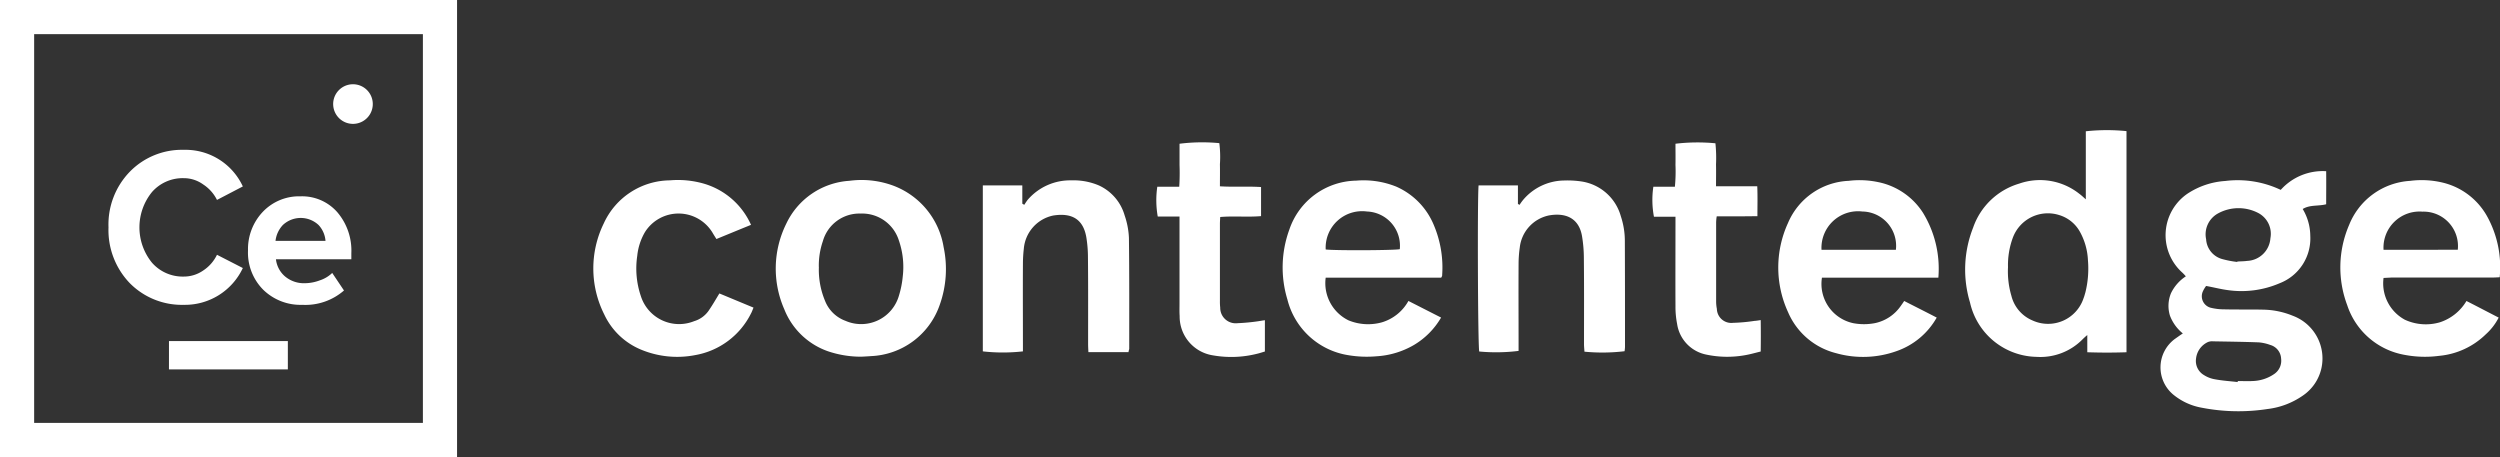 <svg id="contentedge_logo__lowercase_" data-name="contentedge_logo_(lowercase)" xmlns="http://www.w3.org/2000/svg" width="194" height="35.467" viewBox="0 0 194 35.467">
  <rect x="0" y="0" width="194" height="35.467" fill="#333333" stroke="none"/>
  <path id="Path_1" data-name="Path 1" d="M35.467,35.467H0V0H35.467ZM2.65,32.817H32.817V2.65H2.65Z" fill="#fff"/>
  <path id="Path_2" data-name="Path 2" d="M242.874,492.465H252.1v-2.2h-9.224Z" transform="translate(-229.763 -463.8)" fill="#fff"/>
  <path id="Path_3" data-name="Path 3" d="M480.467,124.194a1.537,1.537,0,1,0-.588-.117A1.537,1.537,0,0,0,480.467,124.194Z" transform="translate(-453.076 -114.582)" fill="#fff"/>
  <path id="Path_4" data-name="Path 4" d="M360.705,290.645a4.136,4.136,0,0,1-3.015-1.163,4.078,4.078,0,0,1-1.19-3.056,4.2,4.2,0,0,1,1.141-2.989,3.882,3.882,0,0,1,2.934-1.212,3.634,3.634,0,0,1,2.852,1.229,4.583,4.583,0,0,1,1.092,3.188v.465h-5.851a2.053,2.053,0,0,0,.7,1.329,2.281,2.281,0,0,0,1.565.531,3.347,3.347,0,0,0,1.124-.216,2.493,2.493,0,0,0,.978-.581l.913,1.362A4.56,4.56,0,0,1,360.705,290.645Zm1.809-4.965a2.025,2.025,0,0,0-.538-1.229,2.025,2.025,0,0,0-2.771,0,2.143,2.143,0,0,0-.57,1.229Z" transform="translate(-337.255 -266.99)" fill="#fff"/>
  <path id="Path_5" data-name="Path 5" d="M161.806,227.41a5.675,5.675,0,0,1-4.176-1.673,5.934,5.934,0,0,1-1.661-4.341,5.875,5.875,0,0,1,1.661-4.323,5.645,5.645,0,0,1,4.176-1.691,4.9,4.9,0,0,1,4.587,2.841l-2.006,1.046a3.052,3.052,0,0,0-1.069-1.2,2.565,2.565,0,0,0-1.513-.488,3.168,3.168,0,0,0-2.466,1.081,4.346,4.346,0,0,0,0,5.474,3.168,3.168,0,0,0,2.466,1.081,2.629,2.629,0,0,0,1.513-.471,3.021,3.021,0,0,0,1.069-1.22l2.006,1.028A4.962,4.962,0,0,1,161.806,227.41Z" transform="translate(-147.549 -203.755)" fill="#fff"/>
  <path id="Path_6" data-name="Path 6" d="M3109.184,254.963a2.171,2.171,0,0,0-.242.4.919.919,0,0,0,.645,1.3,4.378,4.378,0,0,0,1.025.115c1,.023,1.994,0,3,.023a6.284,6.284,0,0,1,2.293.472,3.534,3.534,0,0,1,2.224,4.086,3.475,3.475,0,0,1-1.464,2.129,6.043,6.043,0,0,1-2.719,1.024,14.847,14.847,0,0,1-5.093-.1,4.8,4.8,0,0,1-2.224-1.024,2.744,2.744,0,0,1,.149-4.327c.185-.127.369-.265.6-.414a3.266,3.266,0,0,1-1-1.381,2.579,2.579,0,0,1,.08-1.738,3.224,3.224,0,0,1,1.153-1.312,3.306,3.306,0,0,0-.334-.345,3.9,3.9,0,0,1,.472-6.077,6.033,6.033,0,0,1,2.916-.978,7.813,7.813,0,0,1,4.31.691,4.374,4.374,0,0,1,3.526-1.45c.011.875,0,1.715,0,2.566-.611.161-1.256.023-1.821.368a4.107,4.107,0,0,1,.588,2.083,3.726,3.726,0,0,1-2.362,3.671,7.5,7.5,0,0,1-4.114.529C3110.267,255.2,3109.76,255.066,3109.184,254.963Zm2.455,7.458v-.081c.38,0,.772.023,1.152,0a3.1,3.1,0,0,0,1.671-.541,1.246,1.246,0,0,0,.542-1.2,1.156,1.156,0,0,0-.841-1.059,3.408,3.408,0,0,0-.887-.2c-1.187-.046-2.374-.058-3.561-.081a.877.877,0,0,0-.392.057,1.6,1.6,0,0,0-.922,1.3,1.266,1.266,0,0,0,.623,1.266,2.272,2.272,0,0,0,.841.322C3110.463,262.317,3111.05,262.351,3111.638,262.42Zm-.035-9.322c0-.012.011-.023.011-.035.254-.012.5-.012.75-.046a1.893,1.893,0,0,0,1.809-1.761,1.823,1.823,0,0,0-.922-1.945,3.313,3.313,0,0,0-3.146.023,1.847,1.847,0,0,0-.922,2,1.7,1.7,0,0,0,1.256,1.542A7.7,7.7,0,0,0,3111.6,253.1Z" transform="translate(-2937.99 -232.772)" fill="#fff"/>
  <path id="Path_7" data-name="Path 7" d="M2834.317,192.45v-5.283a15.243,15.243,0,0,1,3.157-.012v17.16c-1.014.035-2,.035-3.042,0V202.98a4.955,4.955,0,0,0-.392.357,4.591,4.591,0,0,1-3.549,1.335,5.4,5.4,0,0,1-5.162-4.224,8.857,8.857,0,0,1,.242-5.8,5.4,5.4,0,0,1,3.572-3.418,4.908,4.908,0,0,1,4.678.794C2833.949,192.116,2834.087,192.243,2834.317,192.45Zm-6.038,5.259a6.718,6.718,0,0,0,.265,2.233,2.8,2.8,0,0,0,1.625,1.9,2.9,2.9,0,0,0,3.975-1.726c.058-.138.092-.288.138-.437a7.682,7.682,0,0,0,.2-2.509,5,5,0,0,0-.588-2.141,2.741,2.741,0,0,0-1.636-1.358,2.9,2.9,0,0,0-3.606,1.761A6.112,6.112,0,0,0,2828.279,197.709Z" transform="translate(-2672.458 -176.98)" fill="#fff"/>
  <path id="Path_8" data-name="Path 8" d="M1121.788,272.584a8,8,0,0,1-2.592-.426,5.65,5.65,0,0,1-3.377-3.257,7.847,7.847,0,0,1,.15-6.629,5.823,5.823,0,0,1,4.909-3.338,7.1,7.1,0,0,1,3.181.3,6.14,6.14,0,0,1,4.125,4.845,8.232,8.232,0,0,1-.3,4.477,5.9,5.9,0,0,1-5.335,3.982C1122.272,272.561,1122.007,272.572,1121.788,272.584Zm-3.284-6.963a6.231,6.231,0,0,0,.472,2.613,2.7,2.7,0,0,0,1.59,1.565,3.047,3.047,0,0,0,4.148-1.945,7.431,7.431,0,0,0,.3-1.508,6.287,6.287,0,0,0-.3-2.774,2.984,2.984,0,0,0-2.973-2.095,2.941,2.941,0,0,0-2.927,2.141A5.814,5.814,0,0,0,1118.5,265.621Z" transform="translate(-1054.959 -244.904)" fill="#fff"/>
  <path id="Path_9" data-name="Path 9" d="M1856.06,267.011h-8.965a3.211,3.211,0,0,0,1.775,3.315,4.007,4.007,0,0,0,2.593.15,3.5,3.5,0,0,0,2.051-1.657c.841.426,1.671.852,2.535,1.289a5.932,5.932,0,0,1-2.109,2.129,6.524,6.524,0,0,1-2.892.875,8.633,8.633,0,0,1-2.177-.081,5.8,5.8,0,0,1-4.748-4.327,8.561,8.561,0,0,1,.15-5.421,5.578,5.578,0,0,1,5.186-3.8,6.8,6.8,0,0,1,3.1.46,5.582,5.582,0,0,1,2.938,3.015,8.432,8.432,0,0,1,.634,3.878C1856.14,266.873,1856.117,266.9,1856.06,267.011Zm-8.965-2.187c.738.092,5.335.069,5.75-.023a2.657,2.657,0,0,0-2.546-2.923A2.83,2.83,0,0,0,1847.095,264.824Z" transform="translate(-1744.221 -245.465)" fill="#fff"/>
  <path id="Path_10" data-name="Path 10" d="M3367.529,266.517a3.207,3.207,0,0,0,1.66,3.245,3.886,3.886,0,0,0,2.7.2,3.74,3.74,0,0,0,2.074-1.657c.841.426,1.648.852,2.5,1.289a4.459,4.459,0,0,1-.991,1.289,5.957,5.957,0,0,1-3.641,1.68,8.4,8.4,0,0,1-2.685-.081,5.734,5.734,0,0,1-4.437-3.855,8.319,8.319,0,0,1,.15-6.226,5.443,5.443,0,0,1,4.736-3.418,6.979,6.979,0,0,1,2.627.161,5.372,5.372,0,0,1,3.33,2.566,8.145,8.145,0,0,1,.991,4.753c-.231.012-.438.023-.634.023h-7.766Zm5.761-2.187a2.671,2.671,0,0,0-2.742-2.958,2.8,2.8,0,0,0-3.019,2.958Z" transform="translate(-3182.566 -244.948)" fill="#fff"/>
  <path id="Path_11" data-name="Path 11" d="M2568.678,266.583h-9.034a3.114,3.114,0,0,0,2.431,3.533,4.469,4.469,0,0,0,1.659,0,3.231,3.231,0,0,0,2.016-1.323c.092-.127.173-.242.276-.4.853.437,1.683.852,2.524,1.289a5.736,5.736,0,0,1-3.111,2.6,7.719,7.719,0,0,1-4.7.161,5.515,5.515,0,0,1-3.722-3.176,8.285,8.285,0,0,1-.011-6.917,5.365,5.365,0,0,1,4.712-3.28,6.991,6.991,0,0,1,2.293.1,5.4,5.4,0,0,1,3.469,2.371A8.322,8.322,0,0,1,2568.678,266.583Zm-9.069-2.164h5.773a2.661,2.661,0,0,0-2.6-2.969A2.839,2.839,0,0,0,2559.61,264.42Z" transform="translate(-2418.261 -245.037)" fill="#fff"/>
  <path id="Path_12" data-name="Path 12" d="M1424.094,272.6h-3.111c-.011-.23-.023-.437-.023-.644,0-2.244.011-4.488-.012-6.733a9.781,9.781,0,0,0-.127-1.542c-.242-1.393-1.117-1.91-2.569-1.68a2.875,2.875,0,0,0-2.281,2.578,10.694,10.694,0,0,0-.069,1.208c-.012,2.072,0,4.143,0,6.215v.541a14.066,14.066,0,0,1-3.112,0V259.663h3.065v1.416c.046.035.1.058.15.092.092-.138.184-.288.288-.414a4.352,4.352,0,0,1,3.365-1.485,5.012,5.012,0,0,1,2.131.391,3.662,3.662,0,0,1,2.005,2.325,6.125,6.125,0,0,1,.334,1.738c.035,2.877.023,5.754.023,8.632A1.867,1.867,0,0,0,1424.094,272.6Z" transform="translate(-1336.523 -245.276)" fill="#fff"/>
  <path id="Path_13" data-name="Path 13" d="M2124.5,259.8h3.053v1.439c.046.023.081.046.127.069a4,4,0,0,1,.254-.357,4.222,4.222,0,0,1,3.169-1.531,7.4,7.4,0,0,1,1.429.081,3.747,3.747,0,0,1,3.007,2.693,6.053,6.053,0,0,1,.311,1.922c.012,2.739.012,5.49.012,8.229a2.826,2.826,0,0,1-.034.322,14.462,14.462,0,0,1-3.112.035c-.011-.184-.035-.391-.035-.6,0-2.21.012-4.408-.011-6.618a10.636,10.636,0,0,0-.138-1.715c-.231-1.45-1.3-1.876-2.6-1.634a2.859,2.859,0,0,0-2.236,2.486,9.188,9.188,0,0,0-.092,1.254c-.012,2.049,0,4.109,0,6.157v.61a14.068,14.068,0,0,1-3.054.046C2124.447,272.3,2124.4,260.927,2124.5,259.8Z" transform="translate(-2009.762 -245.412)" fill="#fff"/>
  <path id="Path_14" data-name="Path 14" d="M865.232,262.542c-.933.38-1.8.737-2.685,1.1-.115-.184-.219-.345-.311-.506a3.08,3.08,0,0,0-5.232-.035,4.566,4.566,0,0,0-.6,1.841,6.662,6.662,0,0,0,.276,3.119,3.115,3.115,0,0,0,4.137,1.956,2.1,2.1,0,0,0,1.176-.886c.265-.391.507-.806.783-1.266.864.357,1.74.725,2.651,1.1-.081.184-.127.334-.2.46a5.984,5.984,0,0,1-4.31,3.222,7.293,7.293,0,0,1-4.229-.426,5.443,5.443,0,0,1-2.846-2.728,7.939,7.939,0,0,1-.035-7.066,5.7,5.7,0,0,1,5.128-3.338,7.25,7.25,0,0,1,2.627.253A5.782,5.782,0,0,1,865.232,262.542Z" transform="translate(-806.953 -245.094)" fill="#fff"/>
  <path id="Path_15" data-name="Path 15" d="M1664.026,210.376h-1.694a7.29,7.29,0,0,1-.035-2.313H1664a16.524,16.524,0,0,0,.023-1.68v-1.657a14.076,14.076,0,0,1,3.088-.046,8.555,8.555,0,0,1,.046,1.634c.011.552,0,1.1,0,1.715,1.083.069,2.12-.011,3.192.058v2.256c-1.048.092-2.1-.023-3.169.069-.011.2-.023.368-.023.529v5.985a3.932,3.932,0,0,0,.023.518,1.2,1.2,0,0,0,1.337,1.208,15.349,15.349,0,0,0,1.6-.15c.161-.023.334-.058.53-.081v2.428c-.2.058-.4.127-.6.173a8.169,8.169,0,0,1-3.422.127,3.049,3.049,0,0,1-2.593-3.061c-.023-.3-.011-.61-.011-.921v-6.79Z" transform="translate(-1572.491 -193.572)" fill="#fff"/>
  <path id="Path_16" data-name="Path 16" d="M2383.8,218.534c.012.829.012,1.6,0,2.44-.415.1-.818.219-1.233.288a7.83,7.83,0,0,1-2.973-.046,2.851,2.851,0,0,1-2.281-2.382,6.8,6.8,0,0,1-.127-1.37c-.011-2.095,0-4.178,0-6.272v-.679h-1.671a7.015,7.015,0,0,1-.046-2.325h1.671a12.1,12.1,0,0,0,.046-1.692c.011-.552,0-1.1,0-1.646a14.528,14.528,0,0,1,3.1-.035,11.012,11.012,0,0,1,.046,1.634c.012.552,0,1.1,0,1.7h3.2c.035.783.012,1.519.012,2.325-.541,0-1.06.011-1.567.011h-1.59a3.432,3.432,0,0,0-.046.46v6.157a3.031,3.031,0,0,0,.057.564,1.12,1.12,0,0,0,1.256,1.082,13.468,13.468,0,0,0,1.659-.15C2383.448,218.591,2383.586,218.568,2383.8,218.534Z" transform="translate(-2247.169 -193.696)" fill="#fff"/>
</svg>

